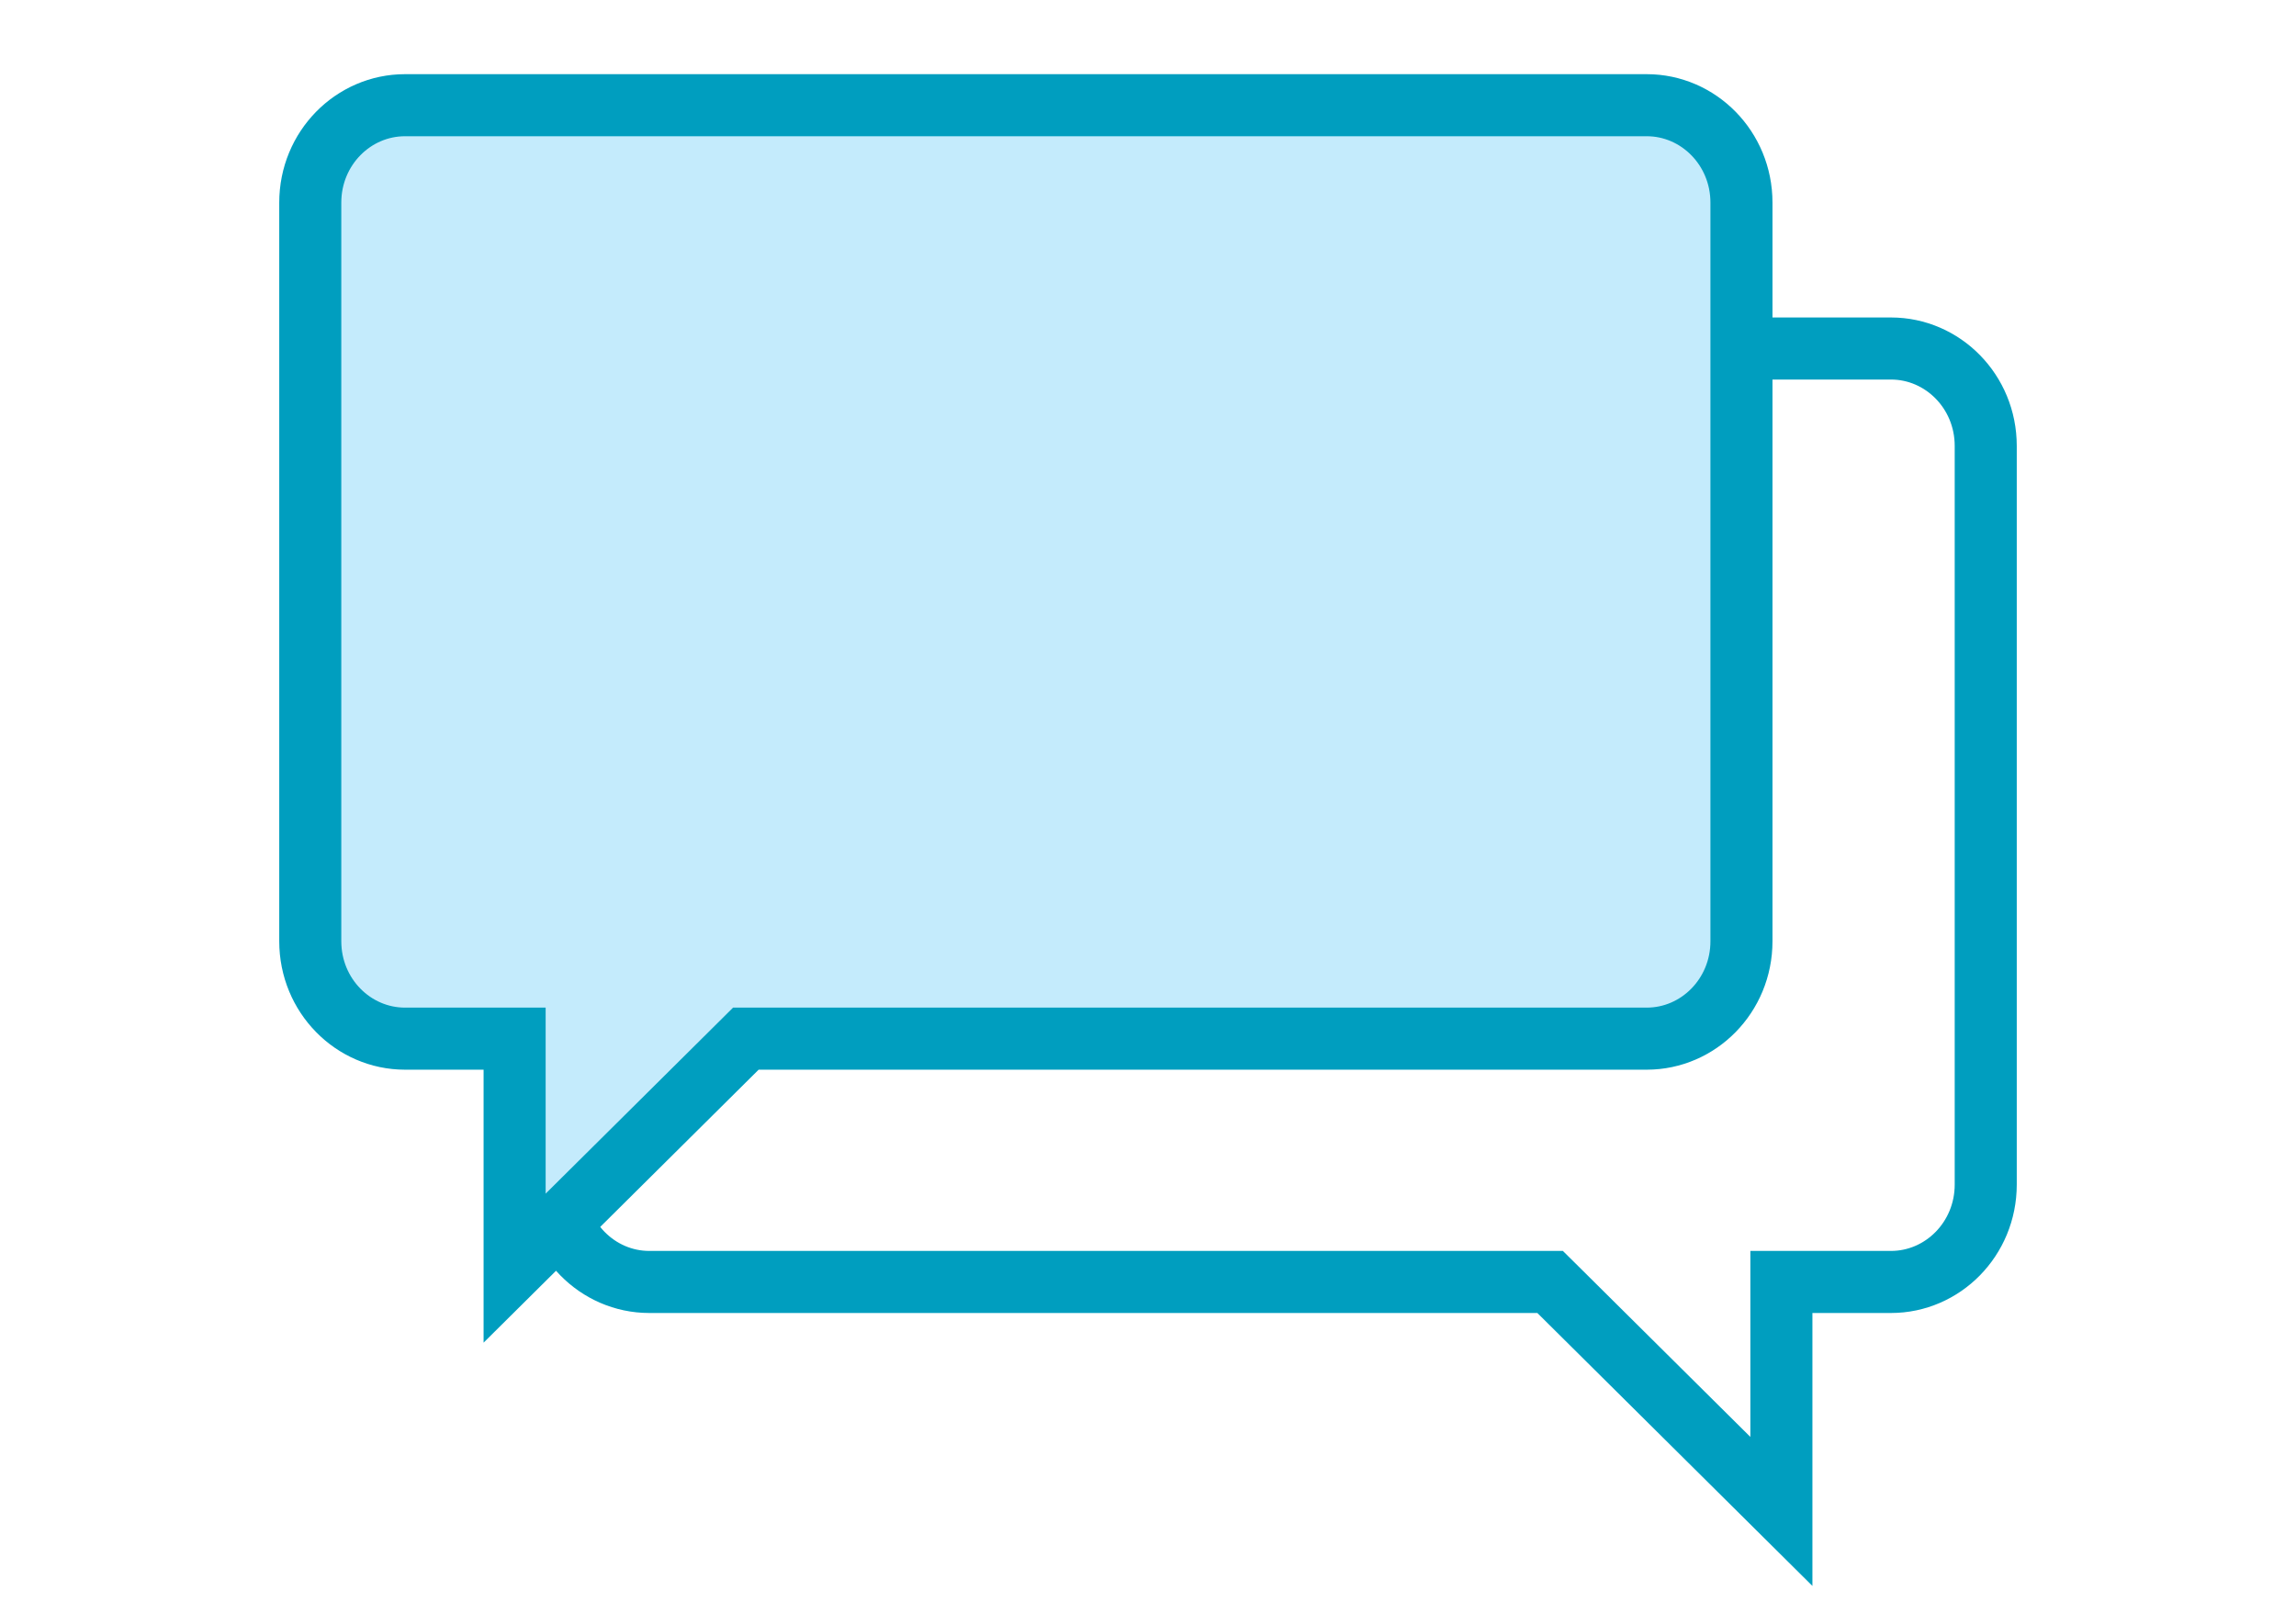 <svg width="74" height="52" viewBox="0 0 74 52" fill="none" xmlns="http://www.w3.org/2000/svg">
<path d="M57.414 42.308V41.308H58.414H60.947C62.613 41.308 64 39.922 64 38.169V14.369C64 12.615 62.613 11.23 60.947 11.23H20.925C19.259 11.23 17.872 12.615 17.872 14.369V38.169C17.872 39.922 19.259 41.308 20.925 41.308H49.548H49.96L50.253 41.598L57.414 48.702V42.308Z" stroke="#009EBF" stroke-width="2"/>
<path d="M16.586 34.468V33.468H15.586H13.053C11.386 33.468 10 32.082 10 30.329V6.529C10 4.776 11.386 3.39 13.053 3.39H53.075C54.741 3.39 56.127 4.776 56.127 6.529V30.329C56.127 32.082 54.741 33.468 53.075 33.468H24.451H24.039L23.747 33.758L16.586 40.863V34.468Z" fill="#C4EBFC" stroke="#009EBF" stroke-width="2"/>
</svg>
